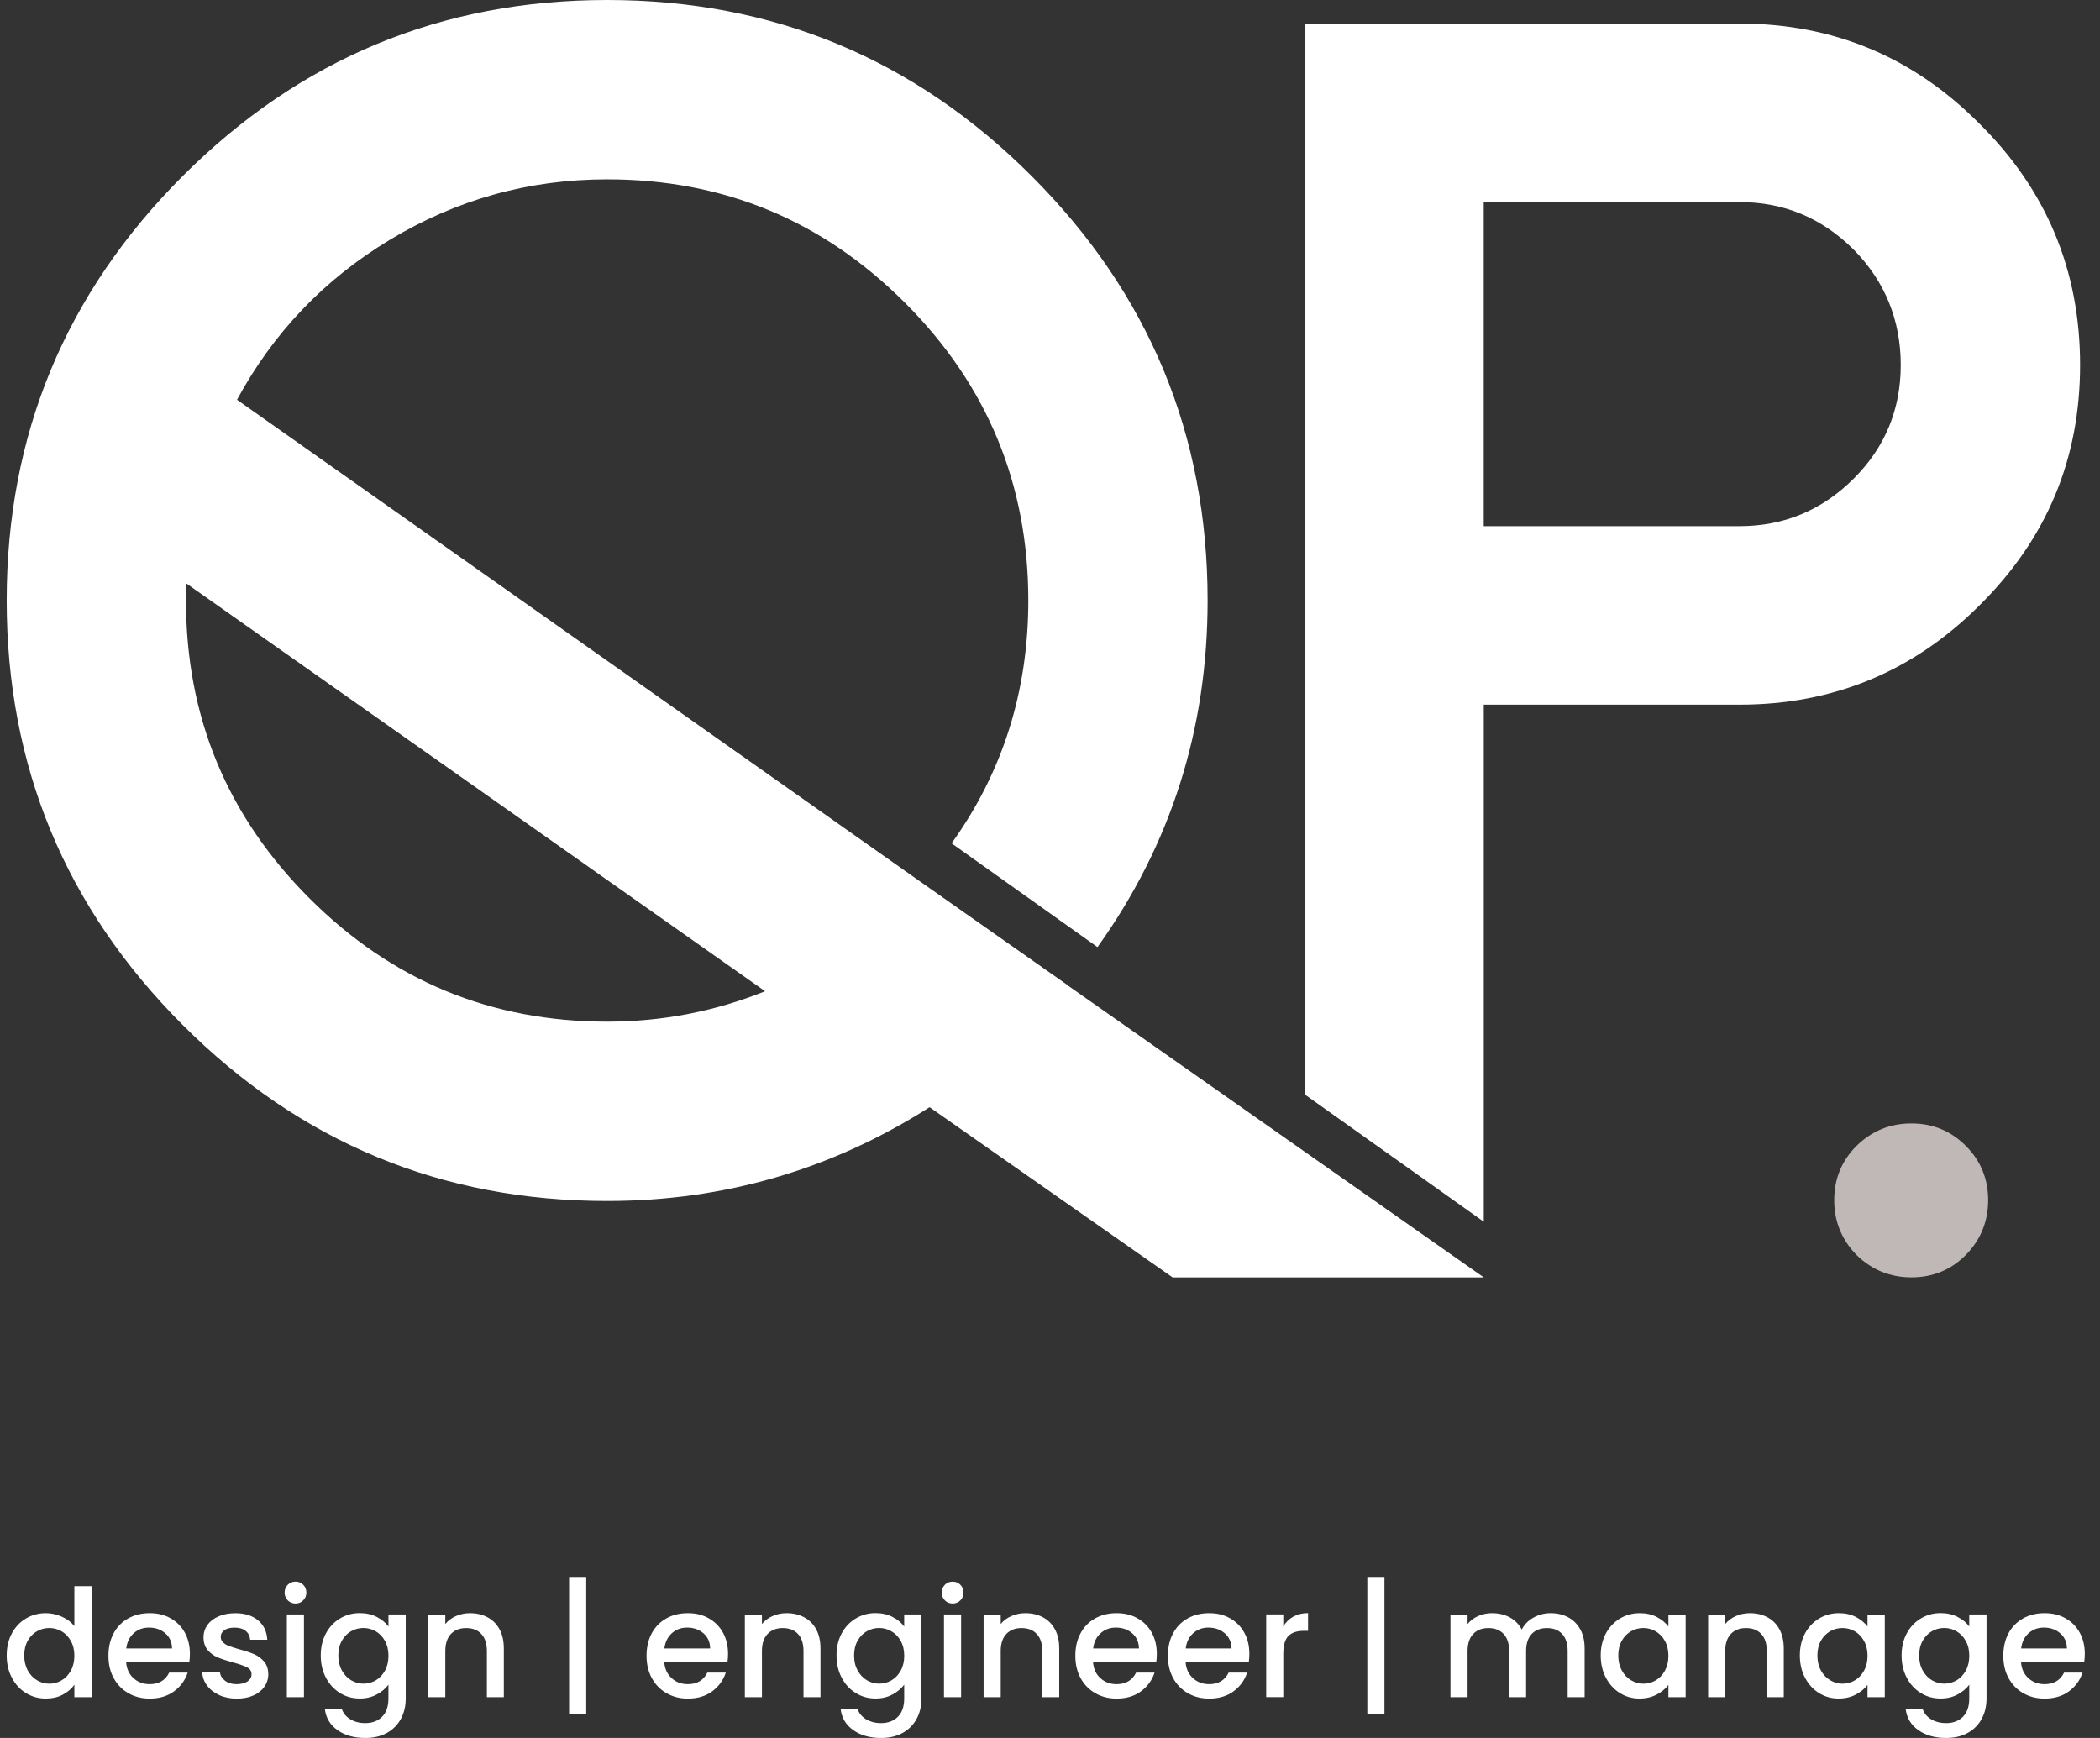 <?xml version="1.0" encoding="UTF-8"?> <svg xmlns="http://www.w3.org/2000/svg" width="58" height="48" viewBox="0 0 58 48" fill="none"><rect x="0" y="0" width="58" height="48" fill="#333333" stroke="none"/><path d="M54.911 33.146C54.911 33.734 54.705 34.24 54.293 34.661C53.882 35.073 53.381 35.278 52.792 35.278C52.204 35.278 51.699 35.072 51.277 34.661C50.865 34.239 50.659 33.734 50.659 33.146C50.659 32.557 50.865 32.057 51.277 31.645C51.699 31.234 52.203 31.027 52.792 31.027C53.382 31.027 53.882 31.234 54.293 31.645C54.705 32.057 54.911 32.557 54.911 33.146Z" fill="#C0B8B6"></path><path d="M0.327 45.112C0.423 44.935 0.552 44.797 0.717 44.7C0.881 44.602 1.064 44.553 1.266 44.553C1.415 44.553 1.563 44.585 1.708 44.65C1.853 44.715 1.969 44.802 2.054 44.91V43.807H2.531V46.874H2.054V46.53C1.976 46.641 1.869 46.732 1.733 46.804C1.597 46.876 1.439 46.911 1.262 46.911C1.064 46.911 0.882 46.861 0.717 46.76C0.553 46.659 0.423 46.518 0.328 46.337C0.232 46.156 0.185 45.95 0.185 45.721C0.185 45.492 0.232 45.289 0.328 45.112H0.327ZM1.956 45.319C1.892 45.203 1.806 45.114 1.701 45.054C1.597 44.993 1.483 44.963 1.362 44.963C1.24 44.963 1.127 44.992 1.022 45.052C0.917 45.111 0.832 45.198 0.767 45.313C0.702 45.428 0.669 45.564 0.669 45.721C0.669 45.879 0.702 46.017 0.767 46.136C0.832 46.254 0.918 46.345 1.024 46.407C1.13 46.47 1.243 46.501 1.362 46.501C1.48 46.501 1.597 46.47 1.701 46.409C1.806 46.348 1.891 46.259 1.956 46.142C2.021 46.025 2.054 45.887 2.054 45.73C2.054 45.572 2.022 45.435 1.956 45.32V45.319Z" fill="white"></path><path d="M5.229 45.908H3.484C3.497 46.091 3.565 46.237 3.687 46.348C3.808 46.459 3.958 46.514 4.135 46.514C4.389 46.514 4.568 46.407 4.673 46.195H5.183C5.114 46.405 4.989 46.577 4.808 46.711C4.627 46.845 4.402 46.912 4.135 46.912C3.916 46.912 3.721 46.863 3.548 46.764C3.375 46.666 3.24 46.528 3.142 46.35C3.043 46.172 2.995 45.965 2.995 45.73C2.995 45.495 3.042 45.288 3.138 45.11C3.233 44.932 3.367 44.795 3.54 44.698C3.712 44.601 3.91 44.553 4.135 44.553C4.359 44.553 4.542 44.599 4.711 44.694C4.879 44.788 5.01 44.919 5.104 45.089C5.198 45.26 5.245 45.455 5.245 45.676C5.245 45.762 5.239 45.839 5.229 45.908ZM4.752 45.527C4.749 45.353 4.687 45.213 4.565 45.108C4.443 45.003 4.293 44.951 4.113 44.951C3.95 44.951 3.811 45.002 3.694 45.106C3.578 45.209 3.509 45.35 3.487 45.527H4.751H4.752Z" fill="white"></path><path d="M6.054 46.814C5.912 46.749 5.799 46.66 5.717 46.549C5.634 46.437 5.59 46.312 5.584 46.174H6.073C6.082 46.271 6.128 46.351 6.212 46.416C6.296 46.481 6.401 46.514 6.529 46.514C6.656 46.514 6.764 46.488 6.837 46.437C6.911 46.386 6.947 46.321 6.947 46.24C6.947 46.155 6.906 46.091 6.825 46.05C6.744 46.008 6.615 45.963 6.437 45.914C6.266 45.867 6.126 45.821 6.019 45.777C5.911 45.733 5.817 45.665 5.738 45.574C5.659 45.483 5.621 45.363 5.621 45.213C5.621 45.092 5.657 44.981 5.728 44.879C5.8 44.779 5.903 44.699 6.037 44.641C6.172 44.583 6.325 44.554 6.499 44.554C6.759 44.554 6.968 44.619 7.127 44.751C7.286 44.882 7.37 45.061 7.382 45.287H6.909C6.901 45.185 6.86 45.103 6.785 45.043C6.71 44.982 6.61 44.952 6.483 44.952C6.355 44.952 6.263 44.976 6.197 45.022C6.131 45.069 6.097 45.132 6.097 45.209C6.097 45.27 6.119 45.321 6.163 45.363C6.207 45.404 6.261 45.437 6.325 45.46C6.388 45.484 6.482 45.514 6.606 45.55C6.772 45.594 6.908 45.639 7.014 45.684C7.12 45.73 7.212 45.797 7.29 45.885C7.368 45.973 7.407 46.091 7.41 46.237C7.41 46.367 7.374 46.483 7.302 46.585C7.23 46.687 7.129 46.768 6.998 46.826C6.866 46.884 6.712 46.913 6.536 46.913C6.359 46.913 6.195 46.88 6.053 46.815L6.054 46.814Z" fill="white"></path><path d="M7.948 44.2C7.89 44.142 7.861 44.07 7.861 43.984C7.861 43.899 7.89 43.827 7.948 43.769C8.006 43.711 8.078 43.682 8.163 43.682C8.249 43.682 8.316 43.711 8.374 43.769C8.433 43.827 8.461 43.899 8.461 43.984C8.461 44.07 8.433 44.142 8.374 44.2C8.316 44.258 8.246 44.287 8.163 44.287C8.081 44.287 8.006 44.258 7.948 44.2ZM8.395 44.589V46.873H7.923V44.589H8.395Z" fill="white"></path><path d="M10.408 44.658C10.544 44.728 10.651 44.816 10.729 44.921V44.589H11.206V46.91C11.206 47.119 11.161 47.307 11.073 47.471C10.984 47.636 10.857 47.765 10.689 47.859C10.522 47.953 10.322 48 10.09 48C9.78 48 9.523 47.928 9.319 47.782C9.115 47.637 8.999 47.441 8.971 47.192H9.439C9.475 47.31 9.552 47.407 9.669 47.48C9.786 47.553 9.927 47.59 10.09 47.59C10.28 47.59 10.435 47.532 10.552 47.416C10.669 47.3 10.728 47.132 10.728 46.91V46.529C10.647 46.637 10.54 46.727 10.402 46.8C10.266 46.874 10.11 46.91 9.936 46.91C9.737 46.91 9.556 46.86 9.391 46.759C9.227 46.658 9.097 46.517 9.002 46.336C8.906 46.155 8.859 45.949 8.859 45.72C8.859 45.491 8.906 45.288 9.002 45.111C9.097 44.934 9.227 44.797 9.391 44.699C9.556 44.601 9.737 44.551 9.936 44.551C10.113 44.551 10.27 44.587 10.407 44.657L10.408 44.658ZM10.632 45.319C10.567 45.202 10.482 45.114 10.377 45.054C10.272 44.992 10.158 44.962 10.037 44.962C9.915 44.962 9.802 44.992 9.697 45.051C9.592 45.111 9.508 45.198 9.442 45.313C9.377 45.428 9.344 45.564 9.344 45.721C9.344 45.878 9.377 46.017 9.442 46.135C9.508 46.254 9.593 46.344 9.699 46.407C9.806 46.469 9.918 46.5 10.037 46.5C10.155 46.5 10.272 46.47 10.377 46.409C10.482 46.348 10.566 46.259 10.632 46.142C10.696 46.025 10.729 45.887 10.729 45.73C10.729 45.572 10.697 45.435 10.632 45.319V45.319Z" fill="white"></path><path d="M13.462 44.665C13.604 44.74 13.716 44.85 13.796 44.997C13.876 45.143 13.915 45.32 13.915 45.528V46.874H13.447V45.598C13.447 45.393 13.396 45.237 13.294 45.127C13.192 45.018 13.052 44.964 12.875 44.964C12.699 44.964 12.559 45.018 12.454 45.127C12.351 45.237 12.299 45.393 12.299 45.598V46.874H11.827V44.59H12.299V44.852C12.377 44.758 12.475 44.684 12.596 44.632C12.716 44.579 12.844 44.553 12.979 44.553C13.159 44.553 13.32 44.59 13.462 44.665Z" fill="white"></path><path d="M16.191 47.341H15.718V43.553H16.191V47.341Z" fill="white"></path><path d="M20.091 45.908H18.347C18.36 46.091 18.428 46.237 18.55 46.348C18.671 46.459 18.821 46.514 18.997 46.514C19.252 46.514 19.431 46.407 19.536 46.195H20.046C19.977 46.405 19.852 46.577 19.671 46.711C19.49 46.845 19.265 46.912 18.997 46.912C18.779 46.912 18.584 46.863 18.41 46.764C18.238 46.666 18.102 46.528 18.005 46.35C17.906 46.172 17.857 45.965 17.857 45.73C17.857 45.495 17.905 45.288 18 45.11C18.096 44.932 18.23 44.795 18.403 44.698C18.575 44.601 18.773 44.553 18.997 44.553C19.221 44.553 19.405 44.599 19.573 44.694C19.742 44.788 19.873 44.919 19.967 45.089C20.061 45.26 20.108 45.455 20.108 45.676C20.108 45.762 20.102 45.839 20.091 45.908ZM19.614 45.527C19.611 45.353 19.55 45.213 19.428 45.108C19.306 45.003 19.155 44.951 18.976 44.951C18.813 44.951 18.673 45.002 18.557 45.106C18.441 45.209 18.372 45.35 18.349 45.527H19.614H19.614Z" fill="white"></path><path d="M22.207 44.665C22.35 44.74 22.461 44.85 22.541 44.997C22.621 45.143 22.661 45.32 22.661 45.528V46.874H22.192V45.598C22.192 45.393 22.141 45.237 22.039 45.127C21.937 45.018 21.797 44.964 21.62 44.964C21.444 44.964 21.304 45.018 21.2 45.127C21.096 45.237 21.044 45.393 21.044 45.598V46.874H20.572V44.59H21.044V44.852C21.122 44.758 21.22 44.684 21.341 44.632C21.461 44.579 21.589 44.553 21.725 44.553C21.904 44.553 22.065 44.59 22.207 44.665Z" fill="white"></path><path d="M24.652 44.658C24.789 44.728 24.896 44.816 24.973 44.921V44.589H25.45V46.91C25.45 47.119 25.406 47.307 25.317 47.471C25.229 47.636 25.101 47.765 24.934 47.859C24.766 47.953 24.567 48 24.335 48C24.025 48 23.768 47.928 23.564 47.782C23.359 47.637 23.244 47.441 23.216 47.192H23.684C23.72 47.31 23.797 47.407 23.914 47.48C24.031 47.553 24.172 47.59 24.335 47.59C24.525 47.59 24.68 47.532 24.797 47.416C24.914 47.3 24.973 47.132 24.973 46.91V46.529C24.892 46.637 24.784 46.727 24.647 46.8C24.511 46.874 24.355 46.91 24.181 46.91C23.982 46.91 23.8 46.86 23.636 46.759C23.471 46.658 23.341 46.517 23.247 46.336C23.151 46.155 23.104 45.949 23.104 45.72C23.104 45.491 23.151 45.288 23.247 45.111C23.342 44.934 23.471 44.797 23.636 44.699C23.8 44.601 23.982 44.551 24.181 44.551C24.358 44.551 24.515 44.587 24.651 44.657L24.652 44.658ZM24.876 45.319C24.812 45.202 24.726 45.114 24.621 45.054C24.516 44.992 24.403 44.962 24.282 44.962C24.16 44.962 24.047 44.992 23.942 45.051C23.837 45.111 23.752 45.198 23.687 45.313C23.622 45.428 23.589 45.564 23.589 45.721C23.589 45.878 23.621 46.017 23.687 46.135C23.752 46.254 23.838 46.344 23.944 46.407C24.05 46.469 24.163 46.5 24.282 46.5C24.4 46.5 24.516 46.47 24.621 46.409C24.726 46.348 24.811 46.259 24.876 46.142C24.941 46.025 24.974 45.887 24.974 45.73C24.974 45.572 24.942 45.435 24.876 45.319V45.319Z" fill="white"></path><path d="M26.097 44.2C26.039 44.142 26.01 44.07 26.01 43.984C26.01 43.899 26.039 43.827 26.097 43.769C26.155 43.711 26.227 43.682 26.313 43.682C26.398 43.682 26.466 43.711 26.524 43.769C26.582 43.827 26.611 43.899 26.611 43.984C26.611 44.07 26.582 44.142 26.524 44.2C26.466 44.258 26.395 44.287 26.313 44.287C26.23 44.287 26.155 44.258 26.097 44.2ZM26.545 44.589V46.873H26.072V44.589H26.545Z" fill="white"></path><path d="M28.802 44.665C28.944 44.74 29.056 44.85 29.135 44.997C29.216 45.143 29.255 45.32 29.255 45.528V46.874H28.787V45.598C28.787 45.393 28.736 45.237 28.634 45.127C28.532 45.018 28.392 44.964 28.215 44.964C28.038 44.964 27.898 45.018 27.794 45.127C27.691 45.237 27.639 45.393 27.639 45.598V46.874H27.166V44.59H27.639V44.852C27.717 44.758 27.815 44.684 27.936 44.632C28.056 44.579 28.184 44.553 28.319 44.553C28.499 44.553 28.66 44.59 28.802 44.665Z" fill="white"></path><path d="M31.934 45.908H30.189C30.203 46.091 30.27 46.237 30.392 46.348C30.514 46.459 30.663 46.514 30.84 46.514C31.094 46.514 31.273 46.407 31.378 46.195H31.888C31.819 46.405 31.694 46.577 31.513 46.711C31.332 46.845 31.108 46.912 30.84 46.912C30.621 46.912 30.426 46.863 30.253 46.764C30.08 46.666 29.945 46.528 29.847 46.35C29.749 46.172 29.7 45.965 29.7 45.73C29.7 45.495 29.747 45.288 29.843 45.11C29.938 44.932 30.072 44.795 30.245 44.698C30.417 44.601 30.616 44.553 30.84 44.553C31.064 44.553 31.247 44.599 31.416 44.694C31.584 44.788 31.715 44.919 31.809 45.089C31.903 45.26 31.95 45.455 31.95 45.676C31.95 45.762 31.944 45.839 31.934 45.908ZM31.457 45.527C31.454 45.353 31.392 45.213 31.27 45.108C31.148 45.003 30.998 44.951 30.818 44.951C30.655 44.951 30.516 45.002 30.399 45.106C30.283 45.209 30.214 45.35 30.192 45.527H31.456H31.457Z" fill="white"></path><path d="M34.49 45.908H32.745C32.759 46.091 32.826 46.237 32.948 46.348C33.07 46.459 33.219 46.514 33.396 46.514C33.65 46.514 33.83 46.407 33.934 46.195H34.444C34.376 46.405 34.251 46.577 34.07 46.711C33.889 46.845 33.664 46.912 33.396 46.912C33.177 46.912 32.982 46.863 32.809 46.764C32.637 46.666 32.501 46.528 32.403 46.35C32.305 46.172 32.256 45.965 32.256 45.73C32.256 45.495 32.303 45.288 32.399 45.11C32.494 44.932 32.628 44.795 32.801 44.698C32.973 44.601 33.172 44.553 33.396 44.553C33.62 44.553 33.803 44.599 33.972 44.694C34.141 44.788 34.271 44.919 34.365 45.089C34.46 45.26 34.506 45.455 34.506 45.676C34.506 45.762 34.501 45.839 34.49 45.908ZM34.013 45.527C34.01 45.353 33.948 45.213 33.826 45.108C33.705 45.003 33.554 44.951 33.374 44.951C33.211 44.951 33.072 45.002 32.956 45.106C32.839 45.209 32.77 45.35 32.748 45.527H34.012H34.013Z" fill="white"></path><path d="M35.719 44.649C35.834 44.585 35.97 44.551 36.127 44.551V45.041H36.007C35.822 45.041 35.682 45.087 35.586 45.181C35.491 45.276 35.443 45.439 35.443 45.671V46.872H34.971V44.588H35.443V44.92C35.512 44.804 35.604 44.713 35.719 44.648V44.649Z" fill="white"></path><path d="M38.237 47.341H37.764V43.553H38.237V47.341Z" fill="white"></path><path d="M43.308 44.665C43.45 44.74 43.562 44.85 43.644 44.997C43.725 45.143 43.766 45.32 43.766 45.528V46.874H43.297V45.598C43.297 45.393 43.246 45.237 43.144 45.127C43.042 45.018 42.902 44.964 42.725 44.964C42.548 44.964 42.408 45.018 42.304 45.127C42.201 45.237 42.149 45.393 42.149 45.598V46.874H41.681V45.598C41.681 45.393 41.63 45.237 41.528 45.127C41.425 45.018 41.285 44.964 41.109 44.964C40.932 44.964 40.792 45.018 40.688 45.127C40.584 45.237 40.533 45.393 40.533 45.598V46.874H40.06V44.59H40.533V44.852C40.61 44.758 40.708 44.684 40.827 44.632C40.946 44.579 41.073 44.553 41.209 44.553C41.391 44.553 41.554 44.592 41.698 44.669C41.841 44.747 41.952 44.859 42.03 45.005C42.099 44.867 42.206 44.757 42.353 44.675C42.499 44.594 42.657 44.553 42.825 44.553C43.005 44.553 43.166 44.59 43.308 44.665Z" fill="white"></path><path d="M44.353 45.112C44.449 44.936 44.578 44.798 44.743 44.7C44.907 44.602 45.089 44.553 45.288 44.553C45.468 44.553 45.624 44.588 45.758 44.658C45.893 44.729 46 44.816 46.08 44.921V44.59H46.556V46.874H46.08V46.534C45.999 46.642 45.89 46.731 45.752 46.803C45.614 46.875 45.456 46.911 45.279 46.911C45.083 46.911 44.904 46.861 44.741 46.76C44.578 46.659 44.448 46.517 44.353 46.336C44.258 46.155 44.21 45.95 44.21 45.721C44.21 45.492 44.258 45.288 44.353 45.112V45.112ZM45.983 45.319C45.918 45.203 45.832 45.115 45.727 45.054C45.623 44.993 45.509 44.963 45.388 44.963C45.266 44.963 45.153 44.992 45.048 45.052C44.943 45.112 44.858 45.199 44.793 45.313C44.728 45.428 44.695 45.564 44.695 45.721C44.695 45.879 44.728 46.017 44.793 46.136C44.858 46.255 44.944 46.345 45.05 46.407C45.156 46.47 45.269 46.501 45.388 46.501C45.506 46.501 45.623 46.471 45.727 46.41C45.832 46.349 45.917 46.26 45.983 46.142C46.047 46.025 46.08 45.888 46.08 45.73C46.08 45.573 46.048 45.436 45.983 45.32V45.319Z" fill="white"></path><path d="M48.812 44.665C48.955 44.74 49.066 44.85 49.146 44.997C49.226 45.143 49.266 45.32 49.266 45.528V46.874H48.797V45.598C48.797 45.393 48.746 45.237 48.644 45.127C48.542 45.018 48.402 44.964 48.225 44.964C48.049 44.964 47.909 45.018 47.804 45.127C47.701 45.237 47.649 45.393 47.649 45.598V46.874H47.177V44.59H47.649V44.852C47.727 44.758 47.825 44.684 47.946 44.632C48.066 44.579 48.194 44.553 48.33 44.553C48.509 44.553 48.67 44.59 48.812 44.665Z" fill="white"></path><path d="M49.853 45.112C49.948 44.936 50.078 44.798 50.242 44.7C50.407 44.602 50.588 44.553 50.787 44.553C50.967 44.553 51.124 44.588 51.258 44.658C51.392 44.729 51.499 44.816 51.579 44.921V44.59H52.056V46.874H51.579V46.534C51.498 46.642 51.389 46.731 51.251 46.803C51.114 46.875 50.956 46.911 50.779 46.911C50.583 46.911 50.403 46.861 50.24 46.76C50.077 46.659 49.948 46.517 49.853 46.336C49.757 46.155 49.71 45.95 49.71 45.721C49.71 45.492 49.757 45.288 49.853 45.112V45.112ZM51.482 45.319C51.417 45.203 51.332 45.115 51.227 45.054C51.122 44.993 51.009 44.963 50.887 44.963C50.766 44.963 50.652 44.992 50.547 45.052C50.443 45.112 50.358 45.199 50.292 45.313C50.228 45.428 50.195 45.564 50.195 45.721C50.195 45.879 50.227 46.017 50.292 46.136C50.358 46.255 50.443 46.345 50.55 46.407C50.656 46.47 50.769 46.501 50.887 46.501C51.006 46.501 51.122 46.471 51.227 46.41C51.332 46.349 51.417 46.26 51.482 46.142C51.547 46.025 51.58 45.888 51.58 45.73C51.58 45.573 51.547 45.436 51.482 45.32V45.319Z" fill="white"></path><path d="M54.068 44.658C54.205 44.728 54.312 44.816 54.389 44.921V44.589H54.866V46.91C54.866 47.119 54.822 47.307 54.733 47.471C54.645 47.636 54.517 47.765 54.35 47.859C54.182 47.953 53.983 48 53.751 48C53.441 48 53.184 47.928 52.98 47.782C52.775 47.637 52.66 47.441 52.632 47.192H53.1C53.136 47.31 53.213 47.407 53.33 47.48C53.447 47.553 53.588 47.59 53.751 47.59C53.941 47.59 54.096 47.532 54.213 47.416C54.33 47.3 54.389 47.132 54.389 46.91V46.529C54.308 46.637 54.2 46.727 54.063 46.8C53.927 46.874 53.771 46.91 53.597 46.91C53.398 46.91 53.216 46.86 53.052 46.759C52.887 46.658 52.757 46.517 52.663 46.336C52.567 46.155 52.52 45.949 52.52 45.72C52.52 45.491 52.567 45.288 52.663 45.111C52.758 44.934 52.887 44.797 53.052 44.699C53.216 44.601 53.398 44.551 53.597 44.551C53.774 44.551 53.931 44.587 54.068 44.657L54.068 44.658ZM54.292 45.319C54.228 45.202 54.142 45.114 54.037 45.054C53.932 44.992 53.819 44.962 53.697 44.962C53.576 44.962 53.463 44.992 53.358 45.051C53.253 45.111 53.168 45.198 53.103 45.313C53.038 45.428 53.005 45.564 53.005 45.721C53.005 45.878 53.037 46.017 53.103 46.135C53.168 46.254 53.254 46.344 53.36 46.407C53.466 46.469 53.579 46.5 53.697 46.5C53.816 46.5 53.932 46.47 54.037 46.409C54.142 46.348 54.227 46.259 54.292 46.142C54.357 46.025 54.39 45.887 54.39 45.73C54.39 45.572 54.358 45.435 54.292 45.319V45.319Z" fill="white"></path><path d="M57.563 45.908H55.819C55.832 46.091 55.9 46.237 56.022 46.348C56.143 46.459 56.293 46.514 56.469 46.514C56.724 46.514 56.903 46.407 57.008 46.195H57.518C57.449 46.405 57.324 46.577 57.143 46.711C56.962 46.845 56.737 46.912 56.469 46.912C56.251 46.912 56.056 46.863 55.883 46.764C55.71 46.666 55.575 46.528 55.477 46.35C55.378 46.172 55.33 45.965 55.33 45.73C55.33 45.495 55.377 45.288 55.472 45.11C55.568 44.932 55.702 44.795 55.875 44.698C56.047 44.601 56.245 44.553 56.469 44.553C56.694 44.553 56.877 44.599 57.046 44.694C57.214 44.788 57.345 44.919 57.439 45.089C57.533 45.26 57.58 45.455 57.58 45.676C57.58 45.762 57.574 45.839 57.563 45.908ZM57.087 45.527C57.084 45.353 57.022 45.213 56.9 45.108C56.778 45.003 56.628 44.951 56.448 44.951C56.285 44.951 56.146 45.002 56.029 45.106C55.913 45.209 55.844 45.35 55.822 45.527H57.086H57.087Z" fill="white"></path><path d="M29.491 27.217C29.491 27.217 29.493 27.214 29.494 27.213L25.425 24.354L6.546 11.041C7.545 9.193 8.946 7.725 10.749 6.634C12.597 5.514 14.603 4.953 16.769 4.953C19.98 4.953 22.722 6.089 24.993 8.361C27.265 10.632 28.401 13.374 28.401 16.585C28.401 19.09 27.694 21.326 26.282 23.291L30.312 26.157C32.34 23.324 33.353 20.133 33.353 16.585C33.353 12.011 31.733 8.103 28.492 4.862C25.251 1.621 21.343 0 16.769 0C12.195 0 8.287 1.621 5.046 4.862C1.806 8.103 0.185 12.011 0.185 16.585C0.185 21.159 1.806 25.066 5.046 28.307C8.287 31.548 12.195 33.169 16.769 33.169C19.995 33.169 22.964 32.305 25.675 30.579L32.386 35.279H40.98L29.492 27.217H29.491ZM16.768 28.216C13.558 28.216 10.817 27.081 8.545 24.808C6.273 22.537 5.137 19.796 5.137 16.585V16.107L21.131 27.376C19.737 27.936 18.283 28.216 16.768 28.216Z" fill="white"></path><path d="M40.979 33.741L36.049 30.236V0.651H48.045C50.635 0.651 52.846 1.575 54.678 3.423C56.526 5.255 57.45 7.475 57.45 10.079C57.45 12.684 56.526 14.881 54.678 16.713C52.846 18.546 50.634 19.462 48.045 19.462H40.98V33.741H40.979ZM40.979 14.532H48.044C49.271 14.532 50.323 14.093 51.202 13.215C52.065 12.351 52.497 11.306 52.497 10.079C52.497 8.852 52.065 7.777 51.202 6.899C50.323 6.021 49.271 5.581 48.044 5.581H40.979V14.532Z" fill="white"></path></svg> 
